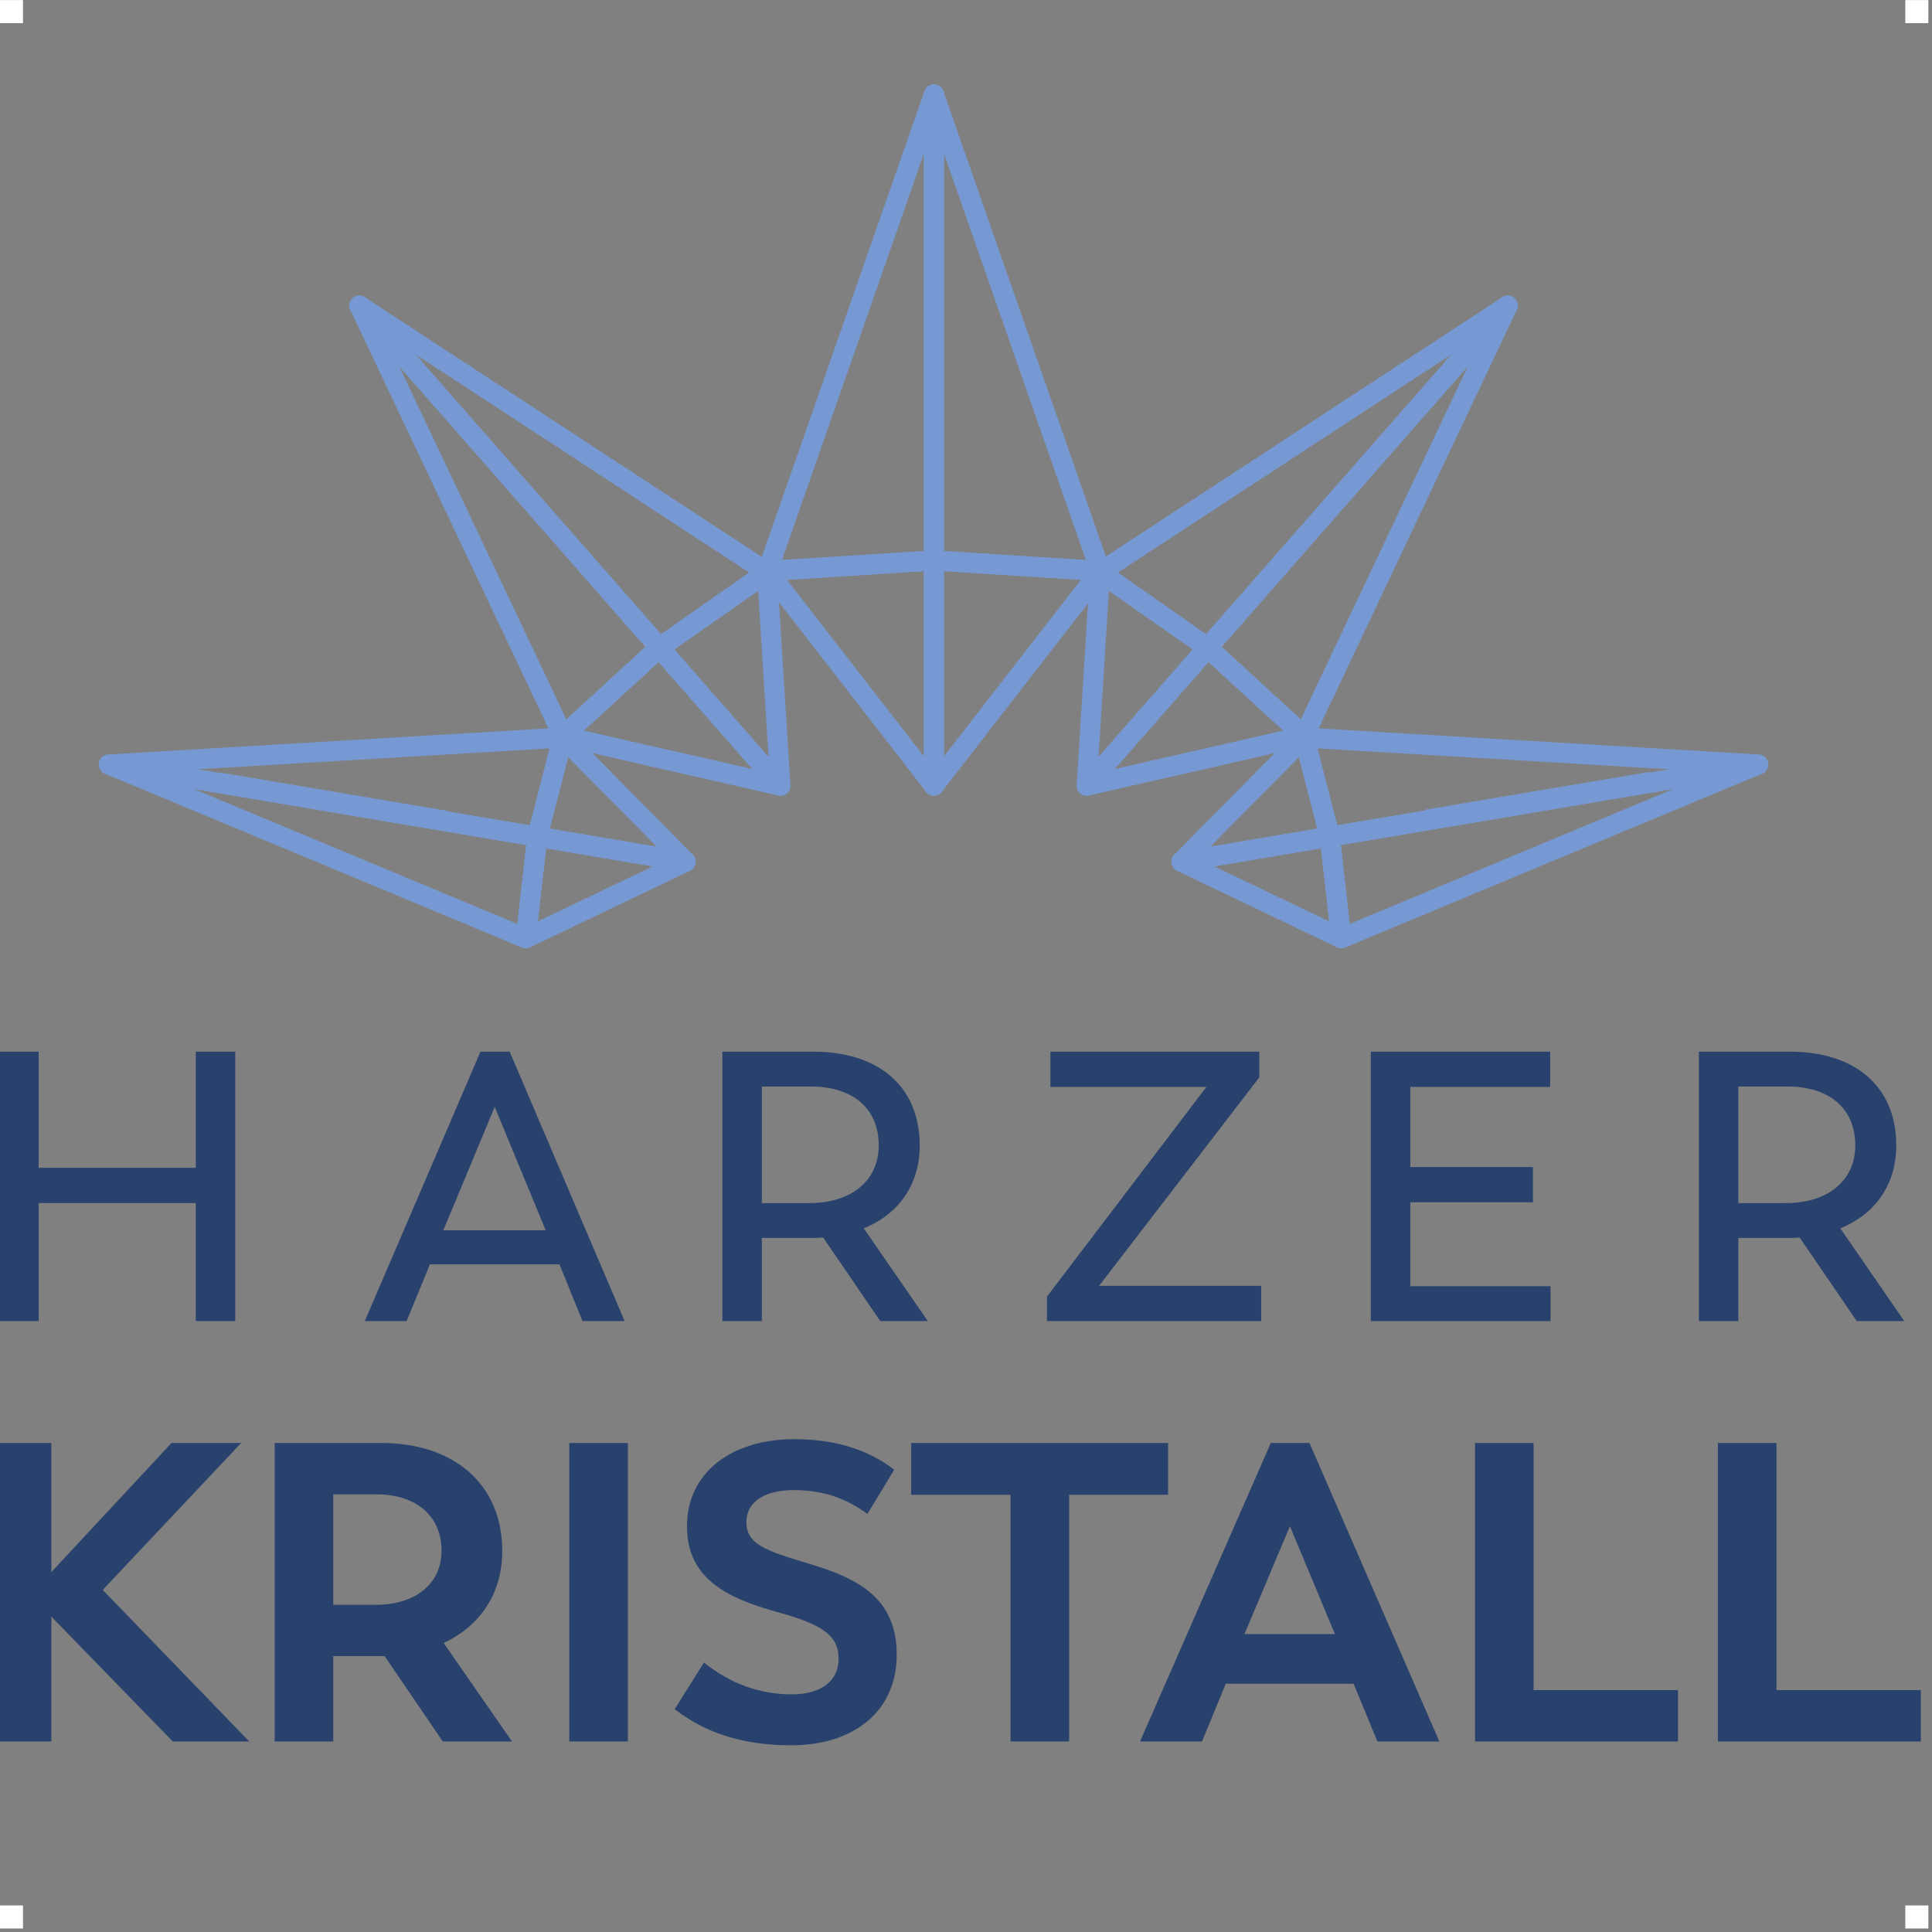<?xml version="1.0" encoding="UTF-8" standalone="no"?> <svg xmlns="http://www.w3.org/2000/svg" xmlns:xlink="http://www.w3.org/1999/xlink" xmlns:serif="http://www.serif.com/" width="100%" height="100%" viewBox="0 0 151 151" version="1.1" xml:space="preserve" style="fill-rule:evenodd;clip-rule:evenodd;stroke-linecap:square;stroke-linejoin:round;stroke-miterlimit:10;"><rect x="0" y="0" width="151" height="151" fill="#808080" stroke="none"/> <g transform="matrix(1,0,0,1,-1923.82,-1962.17)"> <g> <g transform="matrix(1,0,0,1,0,11.542)"> <g transform="matrix(1.411,0,0,1.411,-1305.54,-543.944)"> <g transform="matrix(2,0,0,2,1645.27,411.023)"> <path d="M328.619,726.693L324.562,722.495L328.396,718.426L326.467,718.426L323.139,722.001L323.139,718.426L321.517,718.426L321.517,726.693L323.139,726.693L323.139,723.236L326.502,726.693L328.619,726.693Z" style="fill:#29426d;fill-rule:nonzero;"></path> </g> <g transform="matrix(2,0,0,2,1645.27,411.023)"> <path d="M335.897,726.693L334.004,723.965C335.027,723.483 335.627,722.589 335.627,721.413C335.627,719.567 334.286,718.426 332.275,718.426L329.324,718.426L329.324,726.693L330.946,726.693L330.946,724.329L332.369,724.329L333.98,726.693L335.897,726.693ZM330.946,719.849L332.146,719.849C333.216,719.849 333.945,720.425 333.945,721.413C333.945,722.319 333.228,722.907 332.134,722.907L330.946,722.907L330.946,719.849Z" style="fill:#29426d;fill-rule:nonzero;"></path> </g> <g transform="matrix(2,0,0,2,1645.27,411.023)"> <rect x="337.483" y="718.426" width="1.623" height="8.267" style="fill:#29426d;fill-rule:nonzero;"></rect> </g> <g transform="matrix(2,0,0,2,1645.27,411.023)"> <path d="M343.624,726.799C345.388,726.799 346.552,725.835 346.552,724.294C346.552,722.707 345.47,722.166 344.071,721.754C342.93,721.413 342.389,721.225 342.389,720.625C342.389,720.014 342.954,719.731 343.706,719.731C344.541,719.731 345.176,719.978 345.741,720.39L346.482,719.167C345.835,718.661 344.929,718.32 343.718,718.32C341.942,718.32 340.743,719.273 340.743,720.731C340.743,722.177 341.837,722.718 343.236,723.106C344.471,723.447 344.941,723.741 344.941,724.4C344.941,725.07 344.388,725.388 343.648,725.388C342.777,725.388 341.954,725.105 341.213,724.506L340.402,725.799C341.225,726.434 342.248,726.799 343.624,726.799Z" style="fill:#29426d;fill-rule:nonzero;"></path> </g> <g transform="matrix(2,0,0,2,1645.27,411.023)"> <path d="M354.067,718.426L346.952,718.426L346.952,719.861L349.704,719.861L349.704,726.693L351.327,726.693L351.327,719.861L354.067,719.861L354.067,718.426Z" style="fill:#29426d;fill-rule:nonzero;"></path> </g> <g transform="matrix(2,0,0,2,1645.27,411.023)"> <path d="M359.864,726.693L361.581,726.693L357.983,718.426L356.912,718.426L353.291,726.693L355.007,726.693L355.666,725.094L359.206,725.094L359.864,726.693ZM357.442,720.731L358.688,723.718L356.183,723.718L357.442,720.731Z" style="fill:#29426d;fill-rule:nonzero;"></path> </g> <g transform="matrix(2,0,0,2,1645.27,411.023)"> <path d="M364.191,725.27L364.191,718.426L362.569,718.426L362.569,726.693L368.19,726.693L368.19,725.27L364.191,725.27Z" style="fill:#29426d;fill-rule:nonzero;"></path> </g> <g transform="matrix(2,0,0,2,1645.27,411.023)"> <path d="M370.918,725.27L370.918,718.426L369.295,718.426L369.295,726.693L374.916,726.693L374.916,725.27L370.918,725.27Z" style="fill:#29426d;fill-rule:nonzero;"></path> </g> </g> <g transform="matrix(1.586,0,0,1.586,-1171.64,-1191.55)"> <g transform="matrix(2.822,0,0,2.822,1016.34,28.533)"> <path d="M334.886,710.308L334.886,712.336L332.142,712.336L332.142,710.308L331.452,710.308L331.452,715.013L332.142,715.013L332.142,712.952L334.886,712.952L334.886,715.013L335.575,715.013L335.575,710.308L334.886,710.308Z" style="fill:#29426d;fill-rule:nonzero;"></path> </g> <g transform="matrix(2.822,0,0,2.822,1016.34,28.533)"> <path d="M341.639,715.013L342.375,715.013L340.367,710.308L339.858,710.308L337.837,715.013L338.567,715.013L338.975,714.022L341.237,714.022L341.639,715.013ZM340.106,711.272L340.996,713.427L339.209,713.427L340.106,711.272Z" style="fill:#29426d;fill-rule:nonzero;"></path> </g> <g transform="matrix(2.822,0,0,2.822,1016.34,28.533)"> <path d="M347.669,715.013L346.551,713.393C347.16,713.146 347.528,712.63 347.528,711.948C347.528,710.884 346.772,710.308 345.674,710.308L344.081,710.308L344.081,715.013L344.771,715.013L344.771,713.561L345.614,713.561C345.694,713.561 345.768,713.561 345.842,713.554L346.839,715.013L347.669,715.013ZM345.601,712.952L344.771,712.952L344.771,710.917L345.634,710.917C346.317,710.917 346.812,711.265 346.812,711.948C346.812,712.557 346.337,712.952 345.601,712.952Z" style="fill:#29426d;fill-rule:nonzero;"></path> </g> <g transform="matrix(2.822,0,0,2.822,1016.34,28.533)"> <path d="M350.66,714.397L353.458,710.757L353.458,710.308L349.81,710.308L349.81,710.924L352.534,710.924L349.75,714.585L349.75,715.013L353.491,715.013L353.491,714.397L350.66,714.397Z" style="fill:#29426d;fill-rule:nonzero;"></path> </g> <g transform="matrix(2.822,0,0,2.822,1016.34,28.533)"> <path d="M356.095,714.404L356.095,712.938L358.236,712.938L358.236,712.323L356.095,712.323L356.095,710.924L358.537,710.924L358.537,710.308L355.405,710.308L355.405,715.013L358.544,715.013L358.544,714.404L356.095,714.404Z" style="fill:#29426d;fill-rule:nonzero;"></path> </g> <g transform="matrix(2.822,0,0,2.822,1016.34,28.533)"> <path d="M364.721,715.013L363.604,713.393C364.213,713.146 364.581,712.63 364.581,711.948C364.581,710.884 363.825,710.308 362.727,710.308L361.134,710.308L361.134,715.013L361.823,715.013L361.823,713.561L362.667,713.561C362.747,713.561 362.821,713.561 362.894,713.554L363.891,715.013L364.721,715.013ZM362.653,712.952L361.823,712.952L361.823,710.917L362.687,710.917C363.369,710.917 363.865,711.265 363.865,711.948C363.865,712.557 363.389,712.952 362.653,712.952Z" style="fill:#29426d;fill-rule:nonzero;"></path> </g> <g transform="matrix(1,0,0,1,0,199.099)"> <g transform="matrix(2.822,0,0,2.822,1016.34,1391.38)"> <path d="M344.87,148.425L347.776,140.103L347.776,148.24L344.87,148.425Z" style="fill:none;fill-rule:nonzero;stroke:#7799d3;stroke-width:0.35px;"></path> </g> <g transform="matrix(2.822,0,0,2.822,1016.34,1424.92)"> <path d="M344.87,136.542L347.776,140.288L347.776,136.357L344.87,136.542Z" style="fill:none;fill-rule:nonzero;stroke:#7799d3;stroke-width:0.35px;"></path> </g> <g transform="matrix(2.822,0,0,2.822,1016.34,1391.38)"> <path d="M350.682,148.425L347.776,140.103L347.776,148.24L350.682,148.425Z" style="fill:none;fill-rule:nonzero;stroke:#7799d3;stroke-width:0.35px;"></path> </g> <g transform="matrix(2.822,0,0,2.822,1016.34,1424.92)"> <path d="M350.682,136.542L347.776,140.288L347.776,136.357L350.682,136.542Z" style="fill:none;fill-rule:nonzero;stroke:#7799d3;stroke-width:0.35px;"></path> </g> <g transform="matrix(2.822,0,0,2.822,1016.34,1409.91)"> <path d="M341.3,144.739L337.742,137.223L342.982,143.196L341.3,144.739Z" style="fill:none;fill-rule:nonzero;stroke:#7799d3;stroke-width:0.35px;"></path> </g> <g transform="matrix(2.822,0,0,2.822,1016.34,1429.22)"> <path d="M341.3,137.9L345.095,138.766L342.982,136.357L341.3,137.9Z" style="fill:none;fill-rule:nonzero;stroke:#7799d3;stroke-width:0.35px;"></path> </g> <g transform="matrix(2.822,0,0,2.822,1016.34,1405.56)"> <path d="M344.862,143.423L337.742,138.766L342.982,144.739L344.862,143.423Z" style="fill:none;fill-rule:nonzero;stroke:#7799d3;stroke-width:0.35px;"></path> </g> <g transform="matrix(2.822,0,0,2.822,1016.34,1425.5)"> <path d="M344.862,136.357L345.095,140.082L342.982,137.673L344.862,136.357Z" style="fill:none;fill-rule:nonzero;stroke:#7799d3;stroke-width:0.35px;"></path> </g> <g transform="matrix(2.822,0,0,2.822,1016.34,1442.49)"> <path d="M340.649,136.728L333.369,133.693L340.85,134.955L340.649,136.728Z" style="fill:none;fill-rule:nonzero;stroke:#7799d3;stroke-width:0.35px;"></path> </g> <g transform="matrix(2.783,0.469,0.469,-2.783,965.733,2042.11)"> <path d="M335.463,136.069L339.083,136.069" style="fill:none;fill-rule:nonzero;stroke:#7799d3;stroke-width:0.35px;"></path> </g> <g transform="matrix(2.822,0,0,2.822,1016.34,1446.05)"> <path d="M340.649,135.466L343.44,134.13L340.85,133.693L340.649,135.466Z" style="fill:none;fill-rule:nonzero;stroke:#7799d3;stroke-width:0.35px;"></path> </g> <g transform="matrix(2.822,0,0,2.822,1016.34,1436.16)"> <path d="M341.295,135.466L333.369,135.936L340.85,137.198L341.295,135.466Z" style="fill:none;fill-rule:nonzero;stroke:#7799d3;stroke-width:0.35px;"></path> </g> <g transform="matrix(2.822,0,0,2.822,1016.34,1437.39)"> <path d="M341.295,135.029L343.44,137.198L340.85,136.761L341.295,135.029Z" style="fill:none;fill-rule:nonzero;stroke:#7799d3;stroke-width:0.35px;"></path> </g> <g transform="matrix(2.822,0,0,2.822,1016.34,1409.91)"> <path d="M354.239,144.739L357.796,137.223L352.557,143.196L354.239,144.739Z" style="fill:none;fill-rule:nonzero;stroke:#7799d3;stroke-width:0.35px;"></path> </g> <g transform="matrix(2.822,0,0,2.822,1016.34,1429.22)"> <path d="M354.239,137.9L350.444,138.766L352.557,136.357L354.239,137.9Z" style="fill:none;fill-rule:nonzero;stroke:#7799d3;stroke-width:0.35px;"></path> </g> <g transform="matrix(2.822,0,0,2.822,1016.34,1405.56)"> <path d="M350.676,143.423L357.796,138.766L352.557,144.739L350.676,143.423Z" style="fill:none;fill-rule:nonzero;stroke:#7799d3;stroke-width:0.35px;"></path> </g> <g transform="matrix(2.822,0,0,2.822,1016.34,1425.5)"> <path d="M350.676,136.357L350.444,140.082L352.557,137.673L350.676,136.357Z" style="fill:none;fill-rule:nonzero;stroke:#7799d3;stroke-width:0.35px;"></path> </g> <g transform="matrix(2.822,0,0,2.822,1016.34,1442.49)"> <path d="M354.889,136.728L362.169,133.693L354.688,134.955L354.889,136.728Z" style="fill:none;fill-rule:nonzero;stroke:#7799d3;stroke-width:0.35px;"></path> </g> <g transform="matrix(-2.783,0.469,0.469,2.783,2960.81,1274.85)"> <path d="M356.455,136.069L360.075,136.069" style="fill:none;fill-rule:nonzero;stroke:#7799d3;stroke-width:0.35px;"></path> </g> <g transform="matrix(2.822,0,0,2.822,1016.34,1446.05)"> <path d="M354.889,135.466L352.098,134.13L354.688,133.693L354.889,135.466Z" style="fill:none;fill-rule:nonzero;stroke:#7799d3;stroke-width:0.35px;"></path> </g> <g transform="matrix(2.822,0,0,2.822,1016.34,1436.16)"> <path d="M354.243,135.466L362.169,135.936L354.688,137.198L354.243,135.466Z" style="fill:none;fill-rule:nonzero;stroke:#7799d3;stroke-width:0.35px;"></path> </g> <g transform="matrix(2.822,0,0,2.822,1016.34,1437.39)"> <path d="M354.243,135.029L352.098,137.198L354.688,136.761L354.243,135.029Z" style="fill:none;fill-rule:nonzero;stroke:#7799d3;stroke-width:0.35px;"></path> </g> </g> </g> </g> <g transform="matrix(1,0,0,1,-16.124,190.176)"> <rect x="1939.94" y="1772" width="1.802" height="1.802" style="fill:#fff;"></rect> </g> <g transform="matrix(1,0,0,1,132.794,190.176)"> <rect x="1939.94" y="1772" width="1.802" height="1.802" style="fill:#fff;"></rect> </g> <g transform="matrix(1,0,0,1,-16.124,339.094)"> <rect x="1939.94" y="1772" width="1.802" height="1.802" style="fill:#fff;"></rect> </g> <g transform="matrix(1,0,0,1,132.794,339.094)"> <rect x="1939.94" y="1772" width="1.802" height="1.802" style="fill:#fff;"></rect> </g> </g> </g> </svg> 